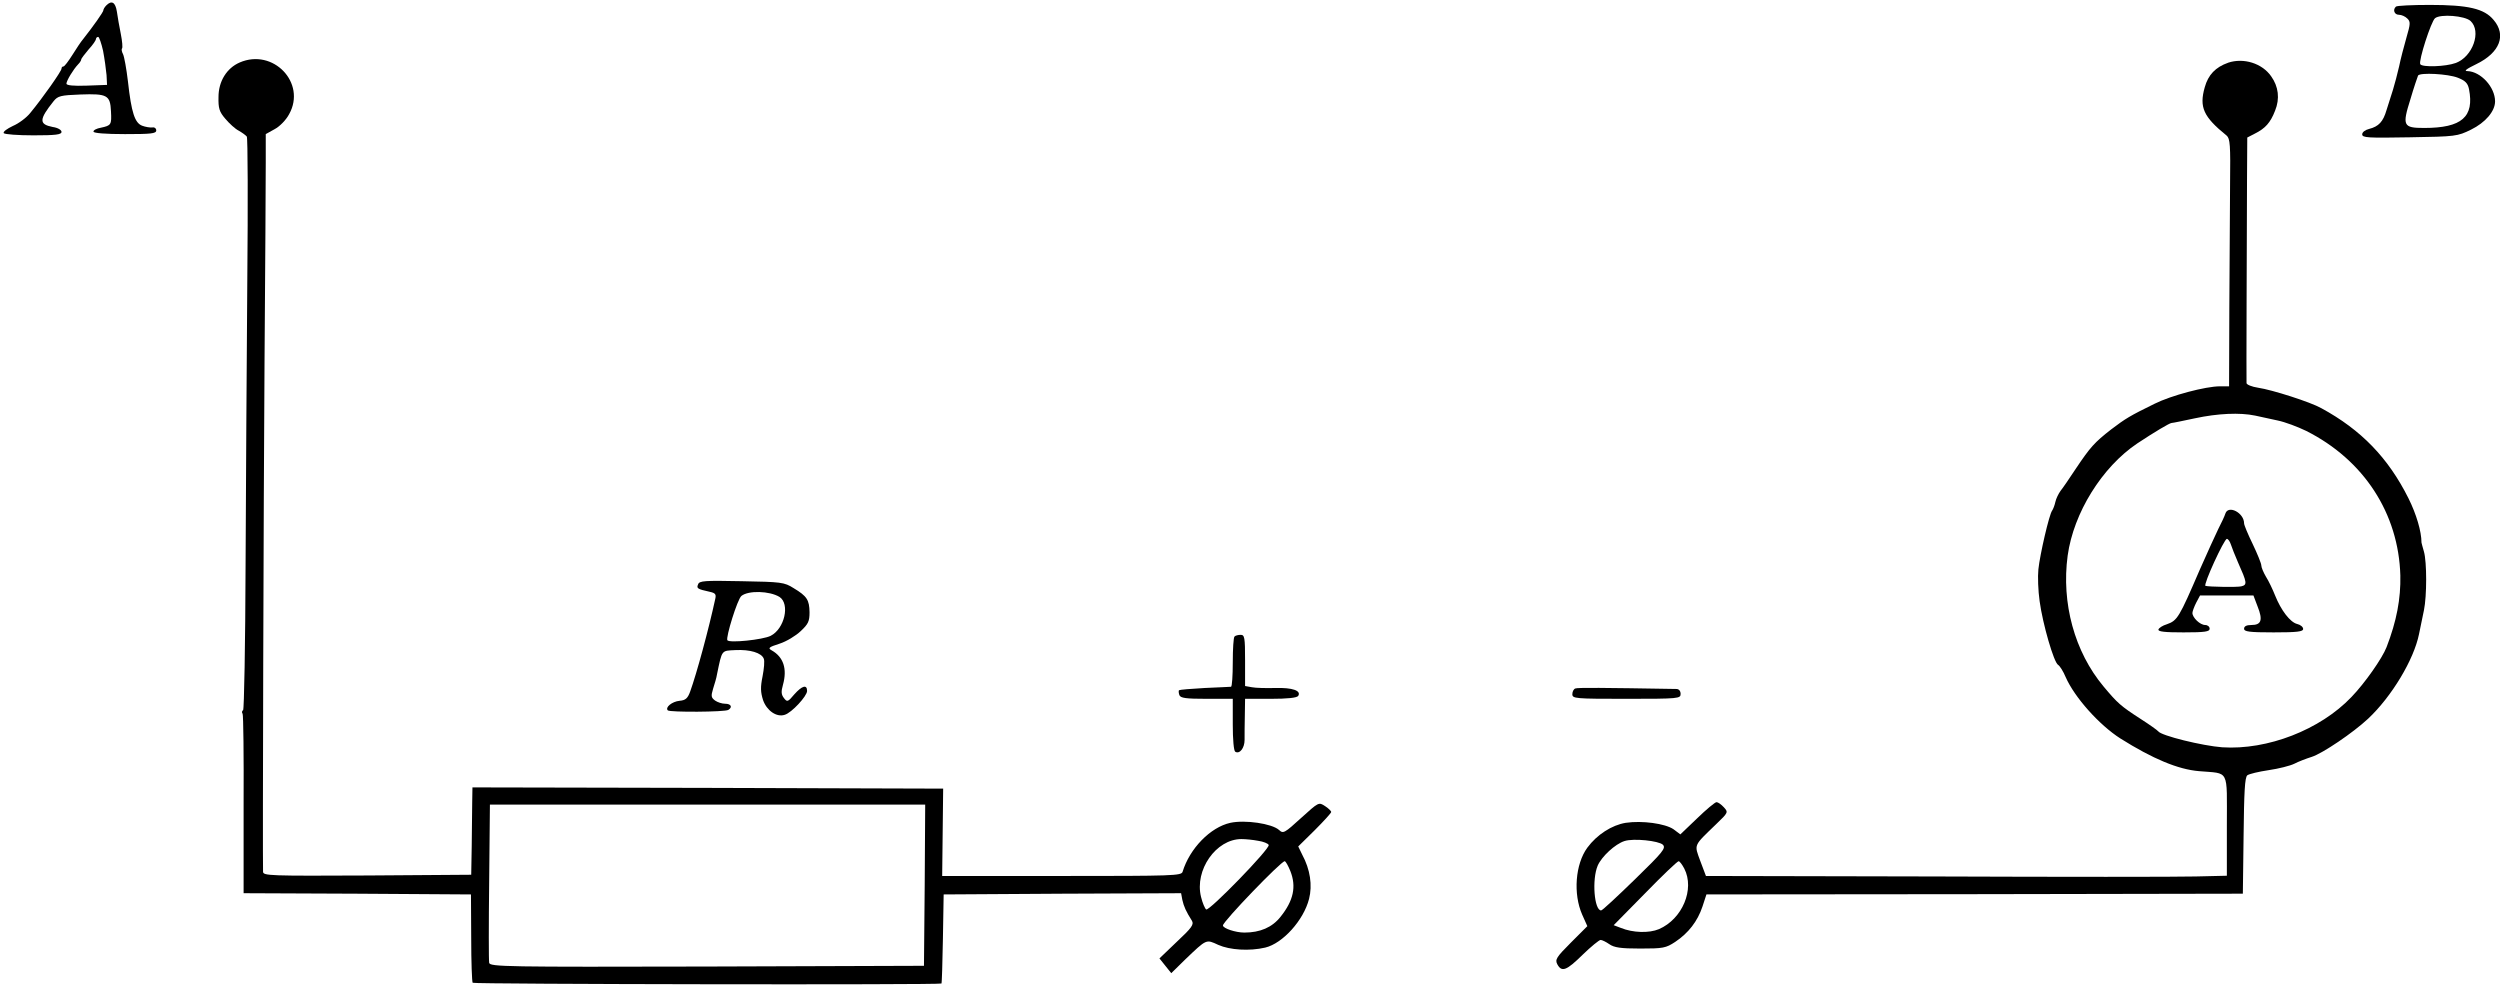 <?xml version="1.0" standalone="no"?>
<!DOCTYPE svg PUBLIC "-//W3C//DTD SVG 20010904//EN"
 "http://www.w3.org/TR/2001/REC-SVG-20010904/DTD/svg10.dtd">
<svg version="1.0" xmlns="http://www.w3.org/2000/svg"
 width="1016pt" height="402pt" viewBox="0 0 1016 402"
 preserveAspectRatio="xMidYMid meet">
<g transform="translate(0,402) scale(0.1,-0.1)"
fill="#000000" stroke="none">
<path d="M432 3998 c-7 -7 -12 -16 -12 -20 0 -7 -42 -66 -83 -118 -7 -8 -26
-36 -42 -62 -17 -27 -33 -48 -37 -48 -5 0 -8 -4 -8 -9 0 -10 -75 -117 -127
-180 -15 -19 -47 -43 -71 -53 -23 -11 -40 -23 -37 -29 4 -5 58 -9 121 -9 91 0
114 3 114 14 0 8 -15 17 -36 20 -56 11 -56 30 4 105 17 21 28 24 109 27 109 4
121 -3 124 -68 3 -55 1 -58 -41 -67 -17 -3 -31 -10 -30 -16 0 -6 49 -10 128
-10 106 0 127 2 127 15 0 8 -7 14 -16 12 -9 -1 -28 2 -41 7 -30 11 -44 53 -58
180 -6 51 -15 101 -20 111 -5 9 -7 20 -4 23 3 3 1 29 -5 59 -6 29 -13 70 -16
91 -6 38 -21 47 -43 25z m-13 -185 c6 -32 12 -76 14 -98 l2 -40 -82 -3 c-55
-2 -83 1 -83 8 0 12 28 58 47 78 7 7 13 16 13 20 0 4 14 22 30 41 17 18 30 38
30 42 0 5 4 9 9 9 4 0 13 -26 20 -57z"/>
<path d="M9737 3993 c-14 -13 -6 -33 12 -33 11 0 26 -7 34 -15 14 -13 13 -22
-3 -77 -10 -35 -24 -88 -30 -118 -7 -30 -18 -73 -25 -95 -7 -22 -19 -59 -26
-82 -14 -48 -32 -67 -71 -77 -16 -4 -28 -13 -28 -22 0 -14 23 -15 193 -12 187
3 194 4 249 31 59 29 98 75 98 115 0 58 -58 121 -112 123 -16 0 -6 8 37 29 94
46 122 117 69 179 -38 46 -103 61 -259 61 -72 0 -135 -3 -138 -7z m303 -58
c46 -42 9 -146 -60 -171 -41 -15 -136 -18 -144 -5 -8 13 44 174 60 187 22 18
121 10 144 -11z m-51 -231 c30 -12 40 -22 45 -46 22 -113 -29 -158 -182 -158
-86 0 -90 9 -56 117 14 48 29 91 31 96 8 13 122 7 162 -9z"/>
<path d="M974 3766 c-53 -23 -86 -77 -86 -140 -1 -46 3 -60 28 -89 16 -19 40
-41 54 -48 14 -8 28 -18 33 -24 4 -5 5 -269 2 -585 -2 -316 -6 -837 -7 -1158
-1 -321 -6 -586 -10 -588 -5 -3 -6 -10 -2 -15 3 -5 5 -171 4 -369 l0 -360 462
-2 462 -3 1 -177 c0 -97 3 -179 6 -182 5 -6 1899 -9 1905 -3 2 1 4 83 6 182
l3 180 482 3 483 2 5 -27 c6 -27 15 -47 39 -85 9 -15 -1 -29 -61 -85 l-71 -68
24 -30 24 -30 57 56 c88 84 84 82 134 59 47 -21 127 -26 191 -11 71 17 156
111 178 198 14 55 5 119 -28 180 l-16 33 67 66 c37 37 67 70 67 74 0 4 -11 15
-25 24 -26 17 -26 16 -97 -48 -68 -62 -73 -65 -90 -49 -29 26 -138 42 -198 29
-81 -18 -165 -104 -194 -199 -5 -16 -37 -17 -491 -17 l-486 0 2 178 2 177
-957 3 -956 2 -1 -62 c0 -35 -1 -115 -2 -178 l-2 -115 -422 -3 c-398 -2 -423
-1 -424 15 -2 66 2 1492 6 2068 3 385 5 752 5 815 l0 115 36 20 c21 11 47 38
59 61 71 127 -65 269 -201 210z m2784 -3343 l-3 -328 -882 -3 c-817 -2 -882
-1 -885 15 -2 9 -2 157 0 330 l3 313 884 0 885 0 -2 -327z m1355 180 c21 -3
41 -11 43 -17 6 -15 -242 -270 -254 -262 -5 3 -15 26 -21 51 -27 109 61 235
164 235 17 0 47 -3 68 -7z m131 -123 c25 -63 13 -120 -40 -186 -34 -43 -83
-64 -147 -64 -35 0 -87 17 -87 29 1 17 236 261 251 261 4 0 14 -18 23 -40z"/>
<path d="M9055 3765 c-51 -18 -81 -49 -95 -100 -23 -81 -5 -120 89 -196 14
-12 16 -38 14 -199 -1 -102 -2 -328 -3 -502 l-1 -318 -37 0 c-58 0 -198 -37
-266 -71 -100 -49 -118 -60 -176 -104 -68 -53 -85 -72 -144 -160 -25 -38 -53
-79 -62 -90 -8 -11 -18 -31 -21 -45 -3 -14 -9 -29 -13 -35 -12 -15 -50 -180
-56 -239 -3 -29 -1 -87 5 -129 13 -95 58 -249 75 -259 7 -4 21 -26 31 -50 36
-82 136 -194 222 -249 132 -83 235 -126 320 -133 125 -11 113 13 113 -221 l0
-204 -127 -3 c-71 -2 -547 -2 -1059 0 l-931 2 -23 61 c-25 69 -29 59 65 150
49 47 49 48 31 68 -11 12 -24 21 -30 21 -6 0 -42 -30 -79 -66 l-68 -65 -28 21
c-34 23 -127 36 -194 26 -56 -9 -117 -48 -156 -101 -49 -67 -58 -188 -21 -272
l21 -47 -67 -67 c-59 -59 -65 -69 -55 -88 18 -33 37 -26 103 39 34 33 67 60
73 60 6 0 22 -8 35 -17 20 -14 46 -18 126 -18 93 0 104 2 142 27 54 36 91 84
111 144 l16 49 1090 1 1090 2 3 235 c2 179 5 237 15 246 8 6 47 15 87 21 41 6
88 18 104 26 17 9 49 21 71 28 44 14 168 98 229 155 96 90 186 240 207 344 6
29 15 72 20 97 12 58 12 196 0 238 -5 18 -10 35 -10 37 0 45 -21 116 -53 180
-82 164 -192 278 -354 366 -44 25 -201 75 -256 83 -27 4 -48 13 -48 19 -1 14
1 579 2 830 l1 168 31 16 c42 21 63 44 82 93 20 49 14 98 -16 140 -37 53 -112
76 -175 55z m110 -1434 c22 -5 63 -14 92 -20 29 -6 80 -25 115 -42 235 -118
376 -336 383 -588 2 -94 -15 -185 -56 -291 -18 -46 -88 -146 -143 -203 -127
-133 -341 -216 -525 -204 -80 6 -248 47 -260 65 -3 4 -35 27 -71 50 -82 53
-94 64 -151 132 -118 141 -172 339 -146 532 24 174 140 360 283 456 71 47 130
82 139 83 5 0 48 9 95 19 93 20 183 24 245 11z m-2407 -1744 c13 -14 1 -29
-114 -141 -71 -69 -132 -126 -137 -126 -28 0 -38 125 -14 182 16 37 71 88 109
100 37 12 139 1 156 -15z m87 -97 c43 -84 -8 -205 -103 -246 -40 -17 -106 -15
-155 5 l-29 11 128 130 c70 72 131 130 136 130 4 0 14 -13 23 -30z"/>
<path d="M9044 1933 c-3 -10 -16 -38 -29 -63 -12 -25 -46 -99 -75 -165 -84
-195 -91 -207 -134 -222 -17 -5 -32 -15 -34 -21 -3 -9 25 -12 102 -12 88 0
106 3 106 15 0 8 -8 15 -18 15 -21 0 -52 30 -52 49 0 6 7 25 15 41 l16 30 108
0 109 0 17 -45 c22 -55 15 -75 -25 -75 -20 0 -30 -5 -30 -15 0 -12 20 -15 120
-15 96 0 120 3 120 14 0 8 -11 17 -24 20 -29 7 -66 56 -90 116 -10 25 -26 59
-37 76 -10 17 -19 38 -19 46 0 8 -16 47 -35 87 -19 39 -35 77 -35 84 0 43 -64
76 -76 40z m22 -125 c4 -13 17 -45 29 -73 37 -83 39 -92 13 -98 -17 -4 -131
-2 -145 2 -10 4 76 191 87 191 5 0 12 -10 16 -22z"/>
<path d="M2837 1645 c-7 -16 -3 -19 47 -30 23 -5 27 -10 23 -28 -27 -125 -76
-305 -102 -377 -10 -28 -19 -36 -43 -38 -31 -3 -60 -27 -48 -39 8 -8 232 -7
246 2 18 11 11 25 -13 25 -13 0 -31 6 -41 13 -16 12 -17 18 -8 48 6 19 14 45
16 59 21 101 17 95 75 98 59 3 106 -11 115 -35 4 -9 1 -41 -5 -72 -9 -44 -8
-64 2 -96 15 -43 55 -71 88 -60 28 8 91 76 91 97 0 27 -20 22 -52 -14 -26 -31
-29 -32 -42 -15 -11 14 -12 26 -4 54 18 65 2 113 -46 140 -16 9 -12 13 32 27
28 9 66 32 86 51 31 29 36 40 36 77 -1 50 -10 65 -65 98 -38 24 -50 25 -211
28 -151 3 -172 2 -177 -13z m331 -51 c43 -28 21 -129 -36 -158 -32 -16 -168
-30 -176 -18 -7 12 41 167 57 180 28 23 114 21 155 -4z"/>
<path d="M5017 1433 c-4 -3 -7 -51 -7 -105 0 -54 -3 -98 -7 -99 -5 0 -53 -3
-107 -5 -55 -3 -102 -7 -104 -9 -3 -2 -2 -11 1 -20 5 -12 26 -15 112 -15 l105
0 0 -104 c0 -62 4 -107 10 -111 18 -11 38 15 38 48 0 18 0 62 1 100 l1 67 104
0 c68 0 107 4 112 12 13 21 -23 34 -93 32 -37 -1 -80 0 -95 3 l-28 5 0 104 c0
94 -2 104 -18 104 -10 0 -22 -3 -25 -7z"/>
<path d="M6402 1222 c-6 -2 -12 -12 -12 -23 0 -18 10 -19 220 -19 213 0 220 1
220 20 0 12 -7 20 -17 20 -303 5 -400 6 -411 2z"/>
</g>
</svg>
